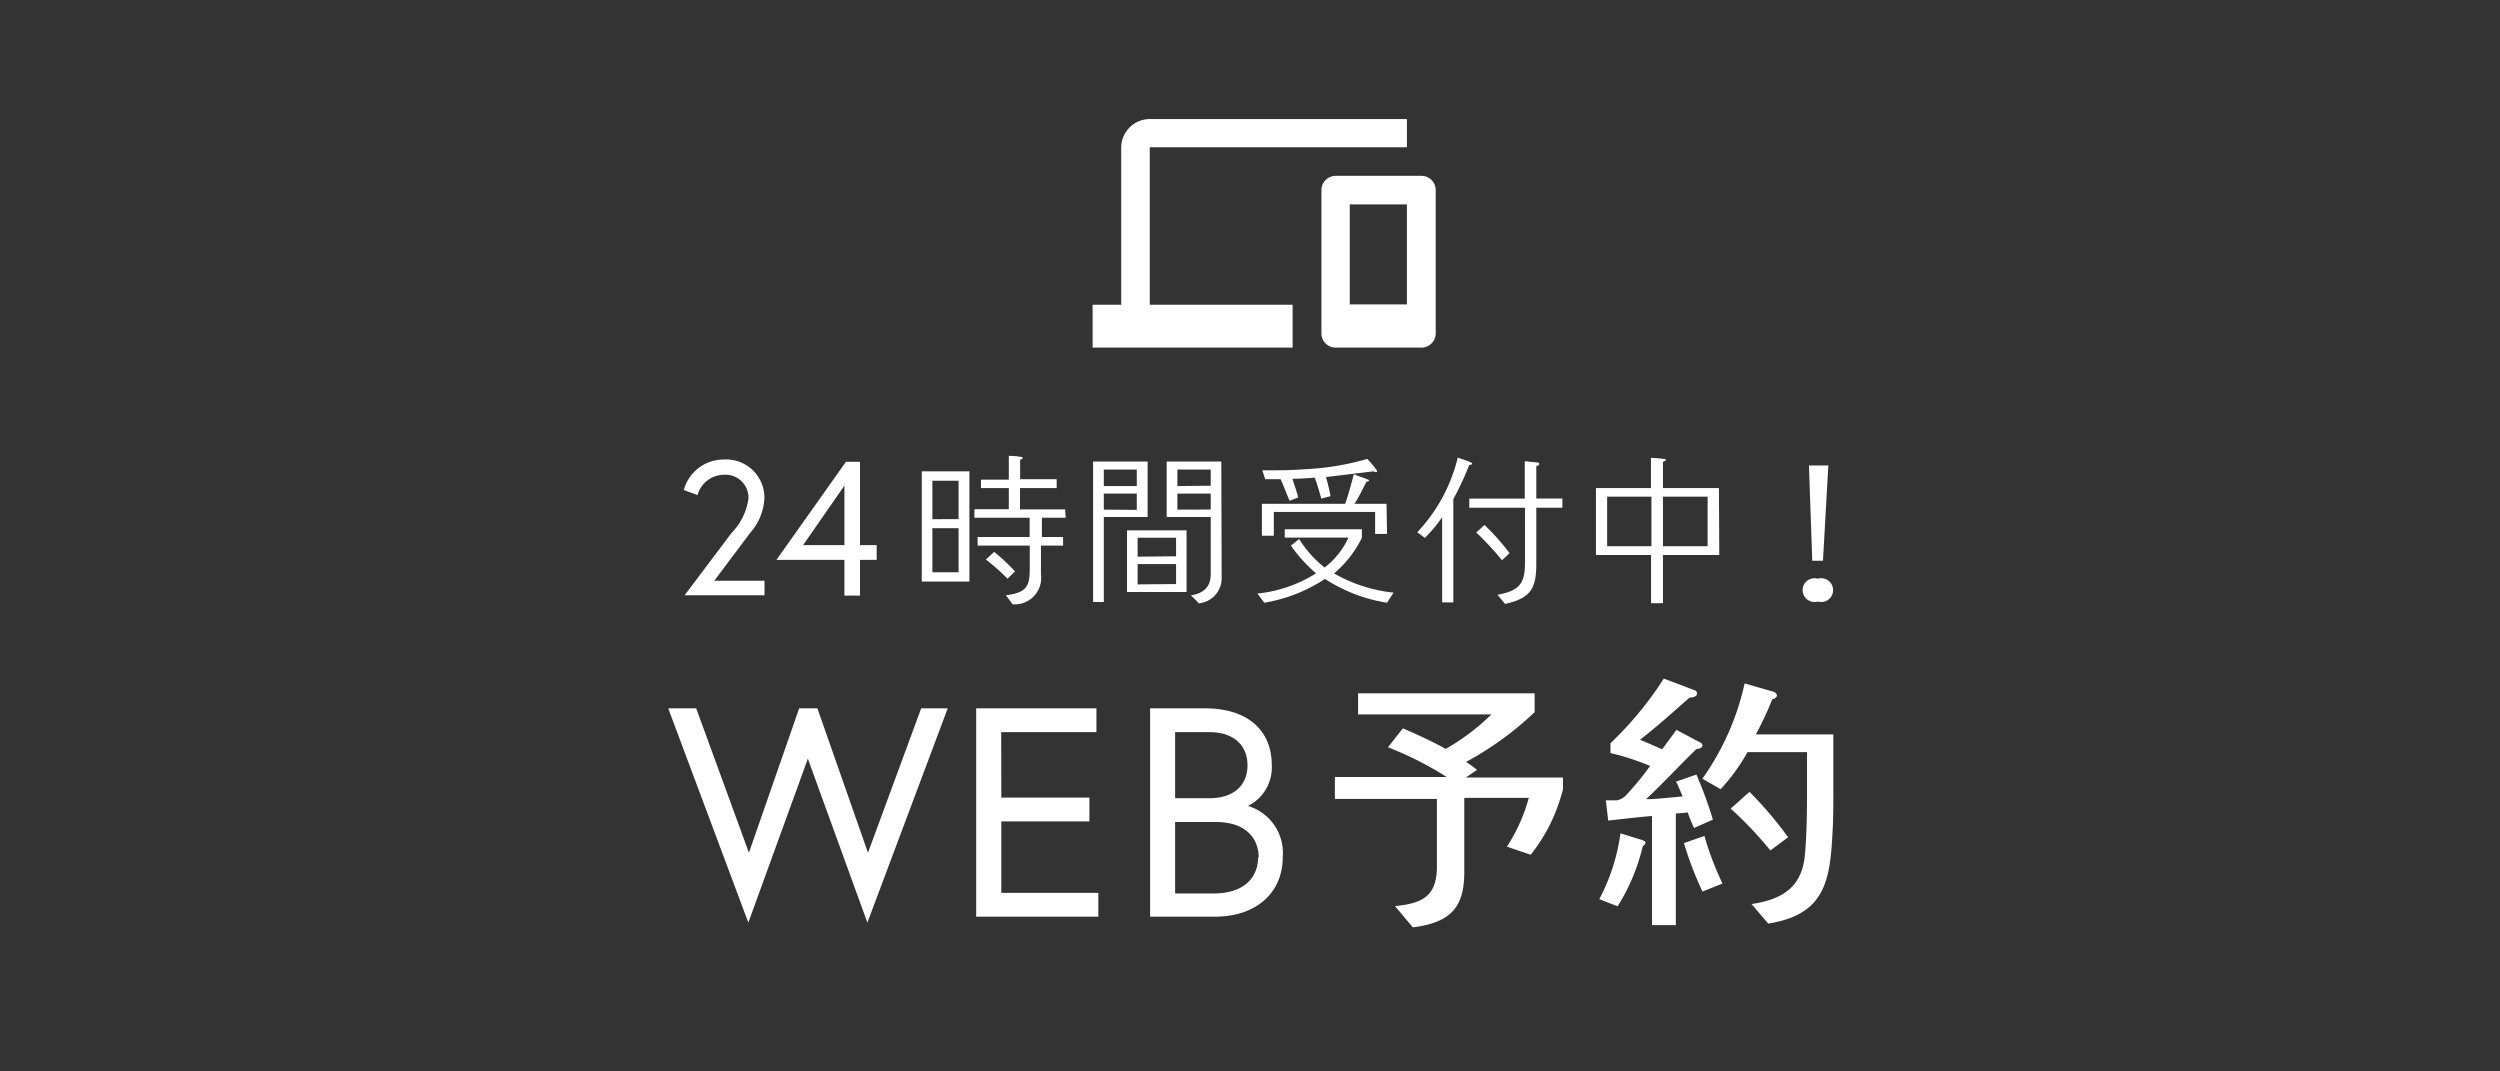 <svg xmlns="http://www.w3.org/2000/svg" viewBox="0 0 210 90"><rect x="0" y="0" width="210" height="90" fill="#333333" stroke="none"/><defs><style>.cls-1{fill:none;}.cls-2{fill:#fff;}</style></defs><g id="レイヤー_2" data-name="レイヤー 2"><g id="contents"><rect class="cls-1" width="210" height="90"/><path class="cls-2" d="M72.86,77.5l-5-13.77-5,13.77-6.73-18h2.35l4.43,12.13L67.13,59.5h1.53l4.25,12.13L77.38,59.5h2.23Z"/><path class="cls-2" d="M84.11,67h7.4v2h-7.4v6h8.15v2H82V59.5h10.1v2h-8Z"/><path class="cls-2" d="M96.61,59.5h4.6c3.6,0,5.62,1.85,5.62,4.78a3.62,3.62,0,0,1-2,3.42,4.12,4.12,0,0,1,2.92,4.3c0,3-2.24,5-5.69,5H96.61Zm5,7.55c2,0,3.18-1.07,3.18-2.77s-1.2-2.78-3.18-2.78H98.71v5.55Zm4.12,5c0-1.65-1.1-3-3.59-3H98.71v6h3.38C104.58,75,105.68,73.65,105.68,72Z"/><path class="cls-2" d="M131.29,66.29c0,.07-.18.66-.21.75a14.39,14.39,0,0,1-2.5,4.76l-2-.68a14.44,14.44,0,0,0,1.84-4.1H123v6.21c0,2.85-1,4.25-4.32,4.67l-1.5-1.79c2.42-.23,3.52-.9,3.52-3.36V67.11h-8.57V65.27h9.4a28.62,28.62,0,0,0-4.94-2.5c.43-.53.82-1.06,1.26-1.59,1.15.51,2.44,1.08,3.59,1.73a18.91,18.91,0,0,0,3.84-2.9l-11.2,0V58.24h14.83v1.58A26.75,26.75,0,0,1,123.15,64a9.8,9.8,0,0,1,.92.67l-.94.64h8.16Z"/><path class="cls-2" d="M138,71.05a16.66,16.66,0,0,1-2.12,5.08l-1.54-.6A16.58,16.58,0,0,0,136.12,70l1.84.57c.16.07.26.14.26.18A.31.31,0,0,1,138,71.05Zm4.3-1.5a11.57,11.57,0,0,1-.53-1.31c-.32.05-.67.07-1,.09v9.38h-2V68.54c-1.22.11-2.46.25-3.68.39l-.2-1.7c.29,0,.62,0,.92,0a1.42,1.42,0,0,0,.71-.36,24,24,0,0,0,2.09-2.53,20.23,20.23,0,0,0-3.33-1.08v-.83A29.13,29.13,0,0,0,139.76,57l2.64,1a.34.34,0,0,1,.16.23c0,.3-.41.37-.64.37-1.4,1.22-2.69,2.41-4.16,3.54.62.25,1.24.53,1.86.8l1.2-1.63,2,1.06a.32.32,0,0,1,.19.25c0,.23-.35.28-.51.3-1.36,1.31-2.92,3-4.23,4.21.92,0,2-.14,3.08-.23-.16-.32-.34-.85-.57-1.24l1.72-.6c.53,1.27,1,2.48,1.38,3.79Zm.71,5.34a29.05,29.05,0,0,1-1.56-4.07l1.72-.6a25.79,25.79,0,0,0,1.52,4ZM154,61.69c0,1.63,0,3.26,0,4.9,0,1,0,2.29-.07,3.35-.2,4.16-.71,6.9-5.4,7.64l-1.4-1.64c2.62-.39,4.23-1.44,4.48-4.11.16-1.79.18-3.61.18-5.43,0-1.06,0-2.14,0-3.22h-5a15.75,15.75,0,0,1-2.26,3.11L143,65.41a22,22,0,0,0,3.55-8l2.34.67c.14,0,.37.18.37.34s-.23.3-.39.32a27.37,27.37,0,0,1-1.38,2.95Zm-5.29,9.75a30.33,30.33,0,0,0-3.34-3.52c.58-.48,1-.9,1.59-1.4a30.92,30.92,0,0,1,3.24,3.81Z"/><path class="cls-2" d="M61.44,44.78a5.16,5.16,0,0,0,1.43-2.9,1.93,1.93,0,0,0-2.07-2,2.33,2.33,0,0,0-2.21,1.71l-1.15-.43A3.47,3.47,0,0,1,60.8,38.6a3.21,3.21,0,0,1,3.41,3.28A4.76,4.76,0,0,1,63,44.78l-3,4h4.22V50H57.51Z"/><path class="cls-2" d="M71.06,38.79h1.18v7h1.4v1.24h-1.4v3H70.93v-3H65.22Zm-.13,7v-5l-3.47,5Z"/><path class="cls-2" d="M81.43,48.85h-4V39.59h4Zm-.91-5.24V40.38h-2.2v3.23Zm0,4.46v-3.7h-2.2v3.7Zm9-4.58h-2v1.62h1.78v.72H87.44v2.42a2.22,2.22,0,0,1-2.38,2.51L84.5,50c2-.23,2-1,2-2.58V45.83H82.12v-.72h4.37V43.49H81.85v-.72h2.89V41H82.4v-.71h2.34v-2a7.58,7.58,0,0,1,1.06.09s.1,0,.1.09-.15.12-.21.14v1.64h3.07V41H85.68v1.79h3.79Zm-4.89,5.12A16.76,16.76,0,0,0,82.81,47l.7-.64A15.59,15.59,0,0,1,85.26,48Z"/><path class="cls-2" d="M96.4,43.43H92.72v7.14h-.9V38.77H96.4Zm-.91-2.6V39.44H92.72v1.39Zm0,2V41.46H92.72v1.35Zm4.18,6.9h-5V44.55h5Zm-.88-3V45.17H95.56v1.59Zm0,2.33V47.38H95.56v1.71Zm3.83-.57a2.12,2.12,0,0,1-1.92,2.19c-.21-.23-.44-.46-.67-.67,1-.15,1.67-.66,1.67-1.76V43.43H98V38.77h4.59Zm-.92-7.69V39.44h-2.8v1.39Zm0,2V41.46h-2.8v1.35Z"/><path class="cls-2" d="M116.51,50.63a13.42,13.42,0,0,1-5.21-2,13.26,13.26,0,0,1-5.1,2l-.58-.77a11.39,11.39,0,0,0,4.93-1.7,12.17,12.17,0,0,1-2.11-2.33l.69-.55a9.21,9.21,0,0,0,2.14,2.39,6.67,6.67,0,0,0,2-2.51h-5.35v-.7h6.48v.71a9.27,9.27,0,0,1-2.34,3,12.71,12.71,0,0,0,5,1.61Zm0-5.78h-1V43H107v2H106V42.32h7c.28-.82.5-1.65.72-2.48.38.16.79.27,1.17.44,0,0,.1,0,.1.08s-.16.11-.21.1c-.31.63-.62,1.25-1,1.86h2.69Zm-.92-5.19a.37.37,0,0,1-.2-.07l-4,.48c.13.52.28,1.06.37,1.61l-.77.2c-.17-.59-.34-1.19-.55-1.76-.63.05-1.25.09-1.88.1.17.52.35,1,.49,1.57l-.72.27c-.27-.6-.49-1.22-.76-1.81l-1.11,0h-.19c-.07-.25-.16-.49-.23-.74,1.15,0,2.31,0,3.46-.09a22.48,22.48,0,0,0,5.35-.87,8.17,8.17,0,0,1,.83,1A.11.11,0,0,1,115.6,39.66Z"/><path class="cls-2" d="M123.41,39.06a23.89,23.89,0,0,1-1.33,2.86V50.6h-.94V43.45a12,12,0,0,1-1.45,1.73l-.64-.47a13.85,13.85,0,0,0,3.4-6.27c.19.07,1.21.38,1.21.49S123.46,39.06,123.41,39.06Zm7.83,3.59h-2.19v4.67c0,2.11-.45,2.92-2.62,3.41l-.64-.77c1.92-.35,2.31-1,2.31-2.75V42.65h-4.68v-.77h4.66c0-1.05,0-2.09,0-3.14l1.05.11c.07,0,.16,0,.16.13s-.16.15-.24.16c0,.9,0,1.82,0,2.74h2.19Zm-5.07,4.41A25.58,25.58,0,0,0,124,44.72c.25-.18.45-.42.7-.62a19.76,19.76,0,0,1,2.1,2.36Z"/><path class="cls-2" d="M144.42,46.62h-4.73v4.05h-1V46.62h-4.63V41h4.62V38.46a11.15,11.15,0,0,1,1.15.1s.1,0,.1.07-.16.14-.24.15V41h4.7Zm-5.7-.74V41.72H135v4.16Zm4.72,0V41.72h-3.75v4.16Z"/><path class="cls-2" d="M152.7,50.53a1,1,0,1,1,0-1.92,1,1,0,1,1,0,1.92Zm.88-11.43-.45,8h-.9l-.28-8Z"/><path class="cls-2" d="M96.58,12.37h21.6V10H96.58a2.41,2.41,0,0,0-2.4,2.4v13.2h-2.4v3.6h16.8v-3.6h-12Zm22.8,2.4h-7.2A1.2,1.2,0,0,0,111,16V28a1.2,1.2,0,0,0,1.2,1.2h7.2a1.2,1.2,0,0,0,1.2-1.2V16A1.2,1.2,0,0,0,119.38,14.77Zm-1.2,10.8h-4.8v-8.4h4.8Z"/></g></g></svg>